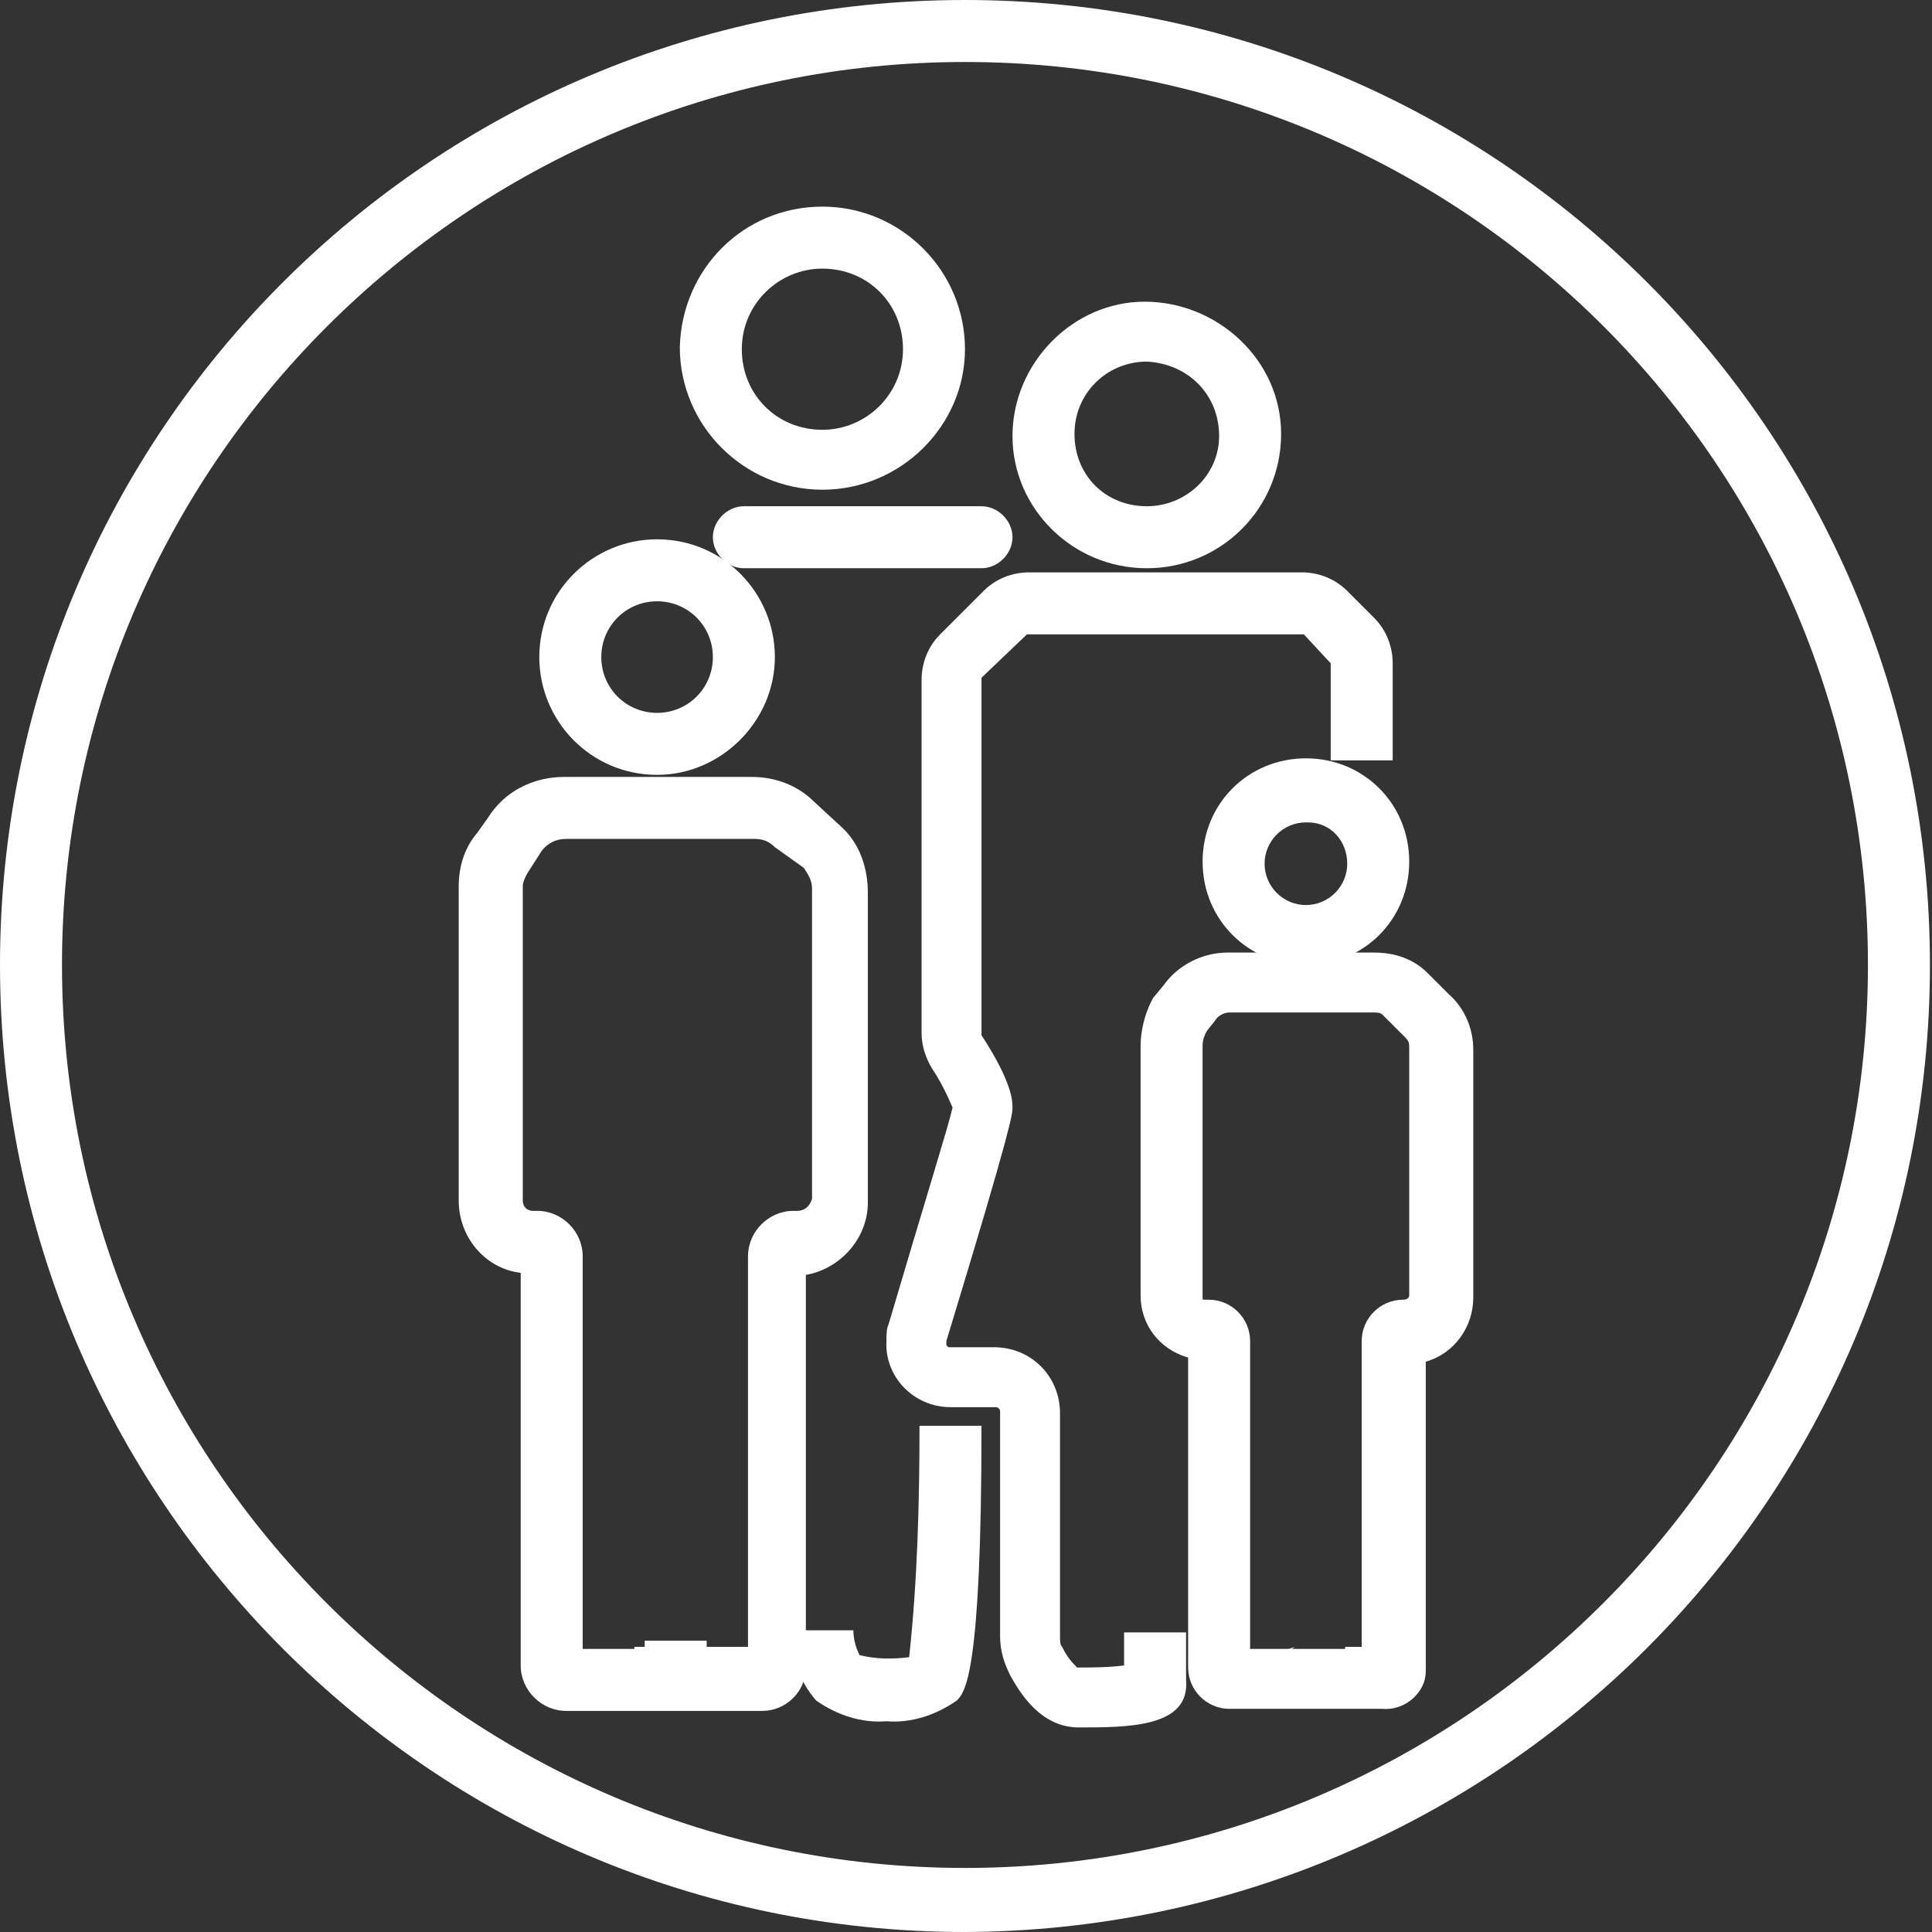 <?xml version="1.0" encoding="utf-8"?>
<!-- Generator: Adobe Illustrator 26.0.1, SVG Export Plug-In . SVG Version: 6.00 Build 0)  -->
<svg version="1.1" id="Layer_1" xmlns="http://www.w3.org/2000/svg" xmlns:xlink="http://www.w3.org/1999/xlink" x="0px" y="0px"
	 viewBox="0 0 93.5 93.5" style="enable-background:new 0 0 93.5 93.5;" xml:space="preserve">
<rect x="0" y="0" width="93.5" height="93.5" fill="#333333" stroke="none"/>
<style type="text/css">
	.st0{fill:#FFFFFF;}
</style>
<g id="Layer_2_00000126303879585422103980000004750718133491034545_">
	<g id="Layer_4">
		<path class="st0" d="M46.7,93.5C20.9,93.5,0,72.5,0,46.7S20.9,0,46.7,0s46.7,20.9,46.7,46.7C93.4,72.5,72.5,93.4,46.7,93.5z
			 M46.7,3C22.6,3,3,22.6,3,46.7s19.6,43.7,43.7,43.7s43.7-19.6,43.7-43.7c0,0,0,0,0,0C90.4,22.6,70.9,3,46.7,3z"/>
		<path class="st0" d="M63.2,46.7c-2.8,0-5-2.2-5-5s2.2-5,5-5c2.8,0,5,2.2,5,5S66,46.7,63.2,46.7z M63.2,39.8c-1.1,0-2,0.9-2,2
			s0.9,2,2,2s2-0.9,2-2c0-1.1-0.8-2-1.9-2C63.3,39.8,63.3,39.8,63.2,39.8z"/>
		<path class="st0" d="M31.8,37.5c-3.2,0-5.7-2.6-5.7-5.7c0-3.2,2.6-5.7,5.7-5.7c3.2,0,5.7,2.6,5.7,5.7c0,0,0,0,0,0
			C37.5,34.9,34.9,37.5,31.8,37.5z M31.8,29.1c-1.5,0-2.7,1.2-2.7,2.7s1.2,2.7,2.7,2.7c1.5,0,2.7-1.2,2.7-2.7c0,0,0,0,0,0
			C34.5,30.3,33.3,29.1,31.8,29.1z"/>
		<path class="st0" d="M55.5,27.5c-3.6,0-6.5-2.9-6.5-6.4s2.9-6.5,6.4-6.5S62,17.4,62,21c0,0,0,0,0,0C62,24.6,59.1,27.5,55.5,27.5z
			 M55.5,17.5c-1.9,0-3.5,1.5-3.5,3.5s1.5,3.5,3.5,3.5c1.9,0,3.5-1.5,3.5-3.4C59,19.1,57.5,17.6,55.5,17.5L55.5,17.5z"/>
		<path class="st0" d="M39.8,23.7c-3.8,0-6.9-3.1-6.9-6.9C33,13,36,10,39.8,10c3.8,0,6.9,3.1,6.9,6.9v0
			C46.7,20.6,43.6,23.7,39.8,23.7z M39.8,13c-2.1,0-3.9,1.7-3.9,3.9s1.7,3.9,3.9,3.9c2.1,0,3.9-1.7,3.9-3.9c0,0,0,0,0,0
			C43.7,14.7,42,13,39.8,13L39.8,13z"/>
		<path class="st0" d="M66.9,82.7h-7.4c-1.1,0-2-0.9-2-2v-15c-1.4-0.4-2.3-1.6-2.3-3V50.6c0-0.7,0.2-1.5,0.5-2.1l0.1-0.2l0.5-0.6
			c0.7-1,1.9-1.6,3.1-1.6h7.1c1,0,1.9,0.3,2.6,1l1,1c0.8,0.7,1.2,1.7,1.2,2.7v12c0,1.4-0.9,2.7-2.3,3.1v15
			C69,81.9,68,82.8,66.9,82.7C66.9,82.7,66.9,82.7,66.9,82.7z M65.1,79.7h0.8V64.9c0-1.1,0.9-2,2-2c0.2,0,0.3-0.1,0.3-0.2v-12
			c0-0.2,0-0.3-0.2-0.5l-0.1-0.1l-1-1C66.8,49,66.6,49,66.5,49h-7c-0.3,0-0.6,0.2-0.7,0.4l-0.4,0.5c-0.1,0.2-0.2,0.4-0.2,0.7v12.2
			c0,0.1,0,0.1,0.1,0.1h0.2c1.1,0,2,0.9,2,2v14.9h1.6l0,0h0.2c0.2,0,0.3-0.1,0.4-0.1c-0.1,0-0.1,0.1-0.2,0.1H65.1z"/>
		<path class="st0" d="M30.7,82.8h-3.3c-1.2,0-2.2-1-2.2-2.2v-19c-1.7-0.2-3-1.7-3-3.5V42.9c0-1,0.3-1.9,0.9-2.6l0.5-0.7
			c0.8-1.3,2.2-2,3.7-2h9.1c1.1,0,2.2,0.4,3,1.2l1.3,1.2c0.9,0.8,1.3,2,1.3,3.2v15c0,1.7-1.3,3.2-3,3.5v19c0,1.2-1,2.1-2.1,2.1h-5.5
			C31.2,82.8,31,82.8,30.7,82.8z M28.2,79.8h2.5v-0.1h0.5v-0.3h3v0.3h2V60.8c0-1.2,1-2.2,2.2-2.2h0.2c0.3,0,0.6-0.2,0.7-0.6v-15
			c0-0.4-0.2-0.7-0.4-1L37.5,41c-0.3-0.3-0.6-0.4-1-0.4h-9.1c-0.5,0-0.9,0.2-1.2,0.6l-0.7,1.1c-0.1,0.2-0.2,0.4-0.2,0.6v15.2
			c0,0.3,0.2,0.5,0.5,0.5c0,0,0,0,0,0H26c1.2,0,2.2,1,2.2,2.2L28.2,79.8z"/>
		<path class="st0" d="M42.9,83.3c-1.2,0.1-2.4-0.3-3.4-1c-0.8-0.9-1.2-2.1-1.2-3.4h3c0,0.4,0.1,0.8,0.3,1.2
			c0.8,0.2,1.6,0.2,2.4,0.1c0.4-3.7,0.5-7.5,0.5-11.2h3c0,12.1-0.8,12.9-1.2,13.3C45.3,83,44.1,83.4,42.9,83.3z"/>
		<path class="st0" d="M52.2,83.6c-1.9,0-2.9-1.8-3.3-2.5c-0.3-0.6-0.5-1.2-0.5-1.9V68.3c0-0.1-0.1-0.2-0.2-0.2H46
			c-1.8,0-3.2-1.5-3.1-3.2c0-0.3,0-0.6,0.1-0.8c1.8-6.1,2.9-9.6,3.1-10.5c-0.3-0.7-0.6-1.3-1-1.9c-0.3-0.5-0.5-1.1-0.5-1.7V32.9
			c0-0.8,0.3-1.6,0.9-2.2l2.1-2.1c0.6-0.6,1.4-0.9,2.2-0.9H63c0.8,0,1.6,0.3,2.2,0.9l1.3,1.3c0.6,0.6,0.9,1.4,0.9,2.2v4.7h-3v-4.7
			l-1.3-1.4H63H49.7l-2.2,2.1c0,0,0,0.1,0,0.1v17.2c1.5,2.3,1.5,3.2,1.5,3.5s0,0.8-3.2,11.3c0,0,0,0.1,0,0.2c0,0,0.1,0.1,0.1,0.1
			h2.2c1.8,0,3.2,1.4,3.2,3.2v10.9c0,0.1,0,0.3,0.1,0.4c0.4,0.8,0.7,0.9,0.7,1c0.8,0,1.5,0,2.3-0.1V79h3v2.3
			C57.6,83.6,54.6,83.6,52.2,83.6z"/>
		<path class="st0" d="M47.5,27.5H36c-0.8,0-1.5-0.7-1.5-1.5s0.7-1.5,1.5-1.5h11.5c0.8,0,1.5,0.7,1.5,1.5S48.3,27.5,47.5,27.5z"/>
	</g>
</g>
</svg>
